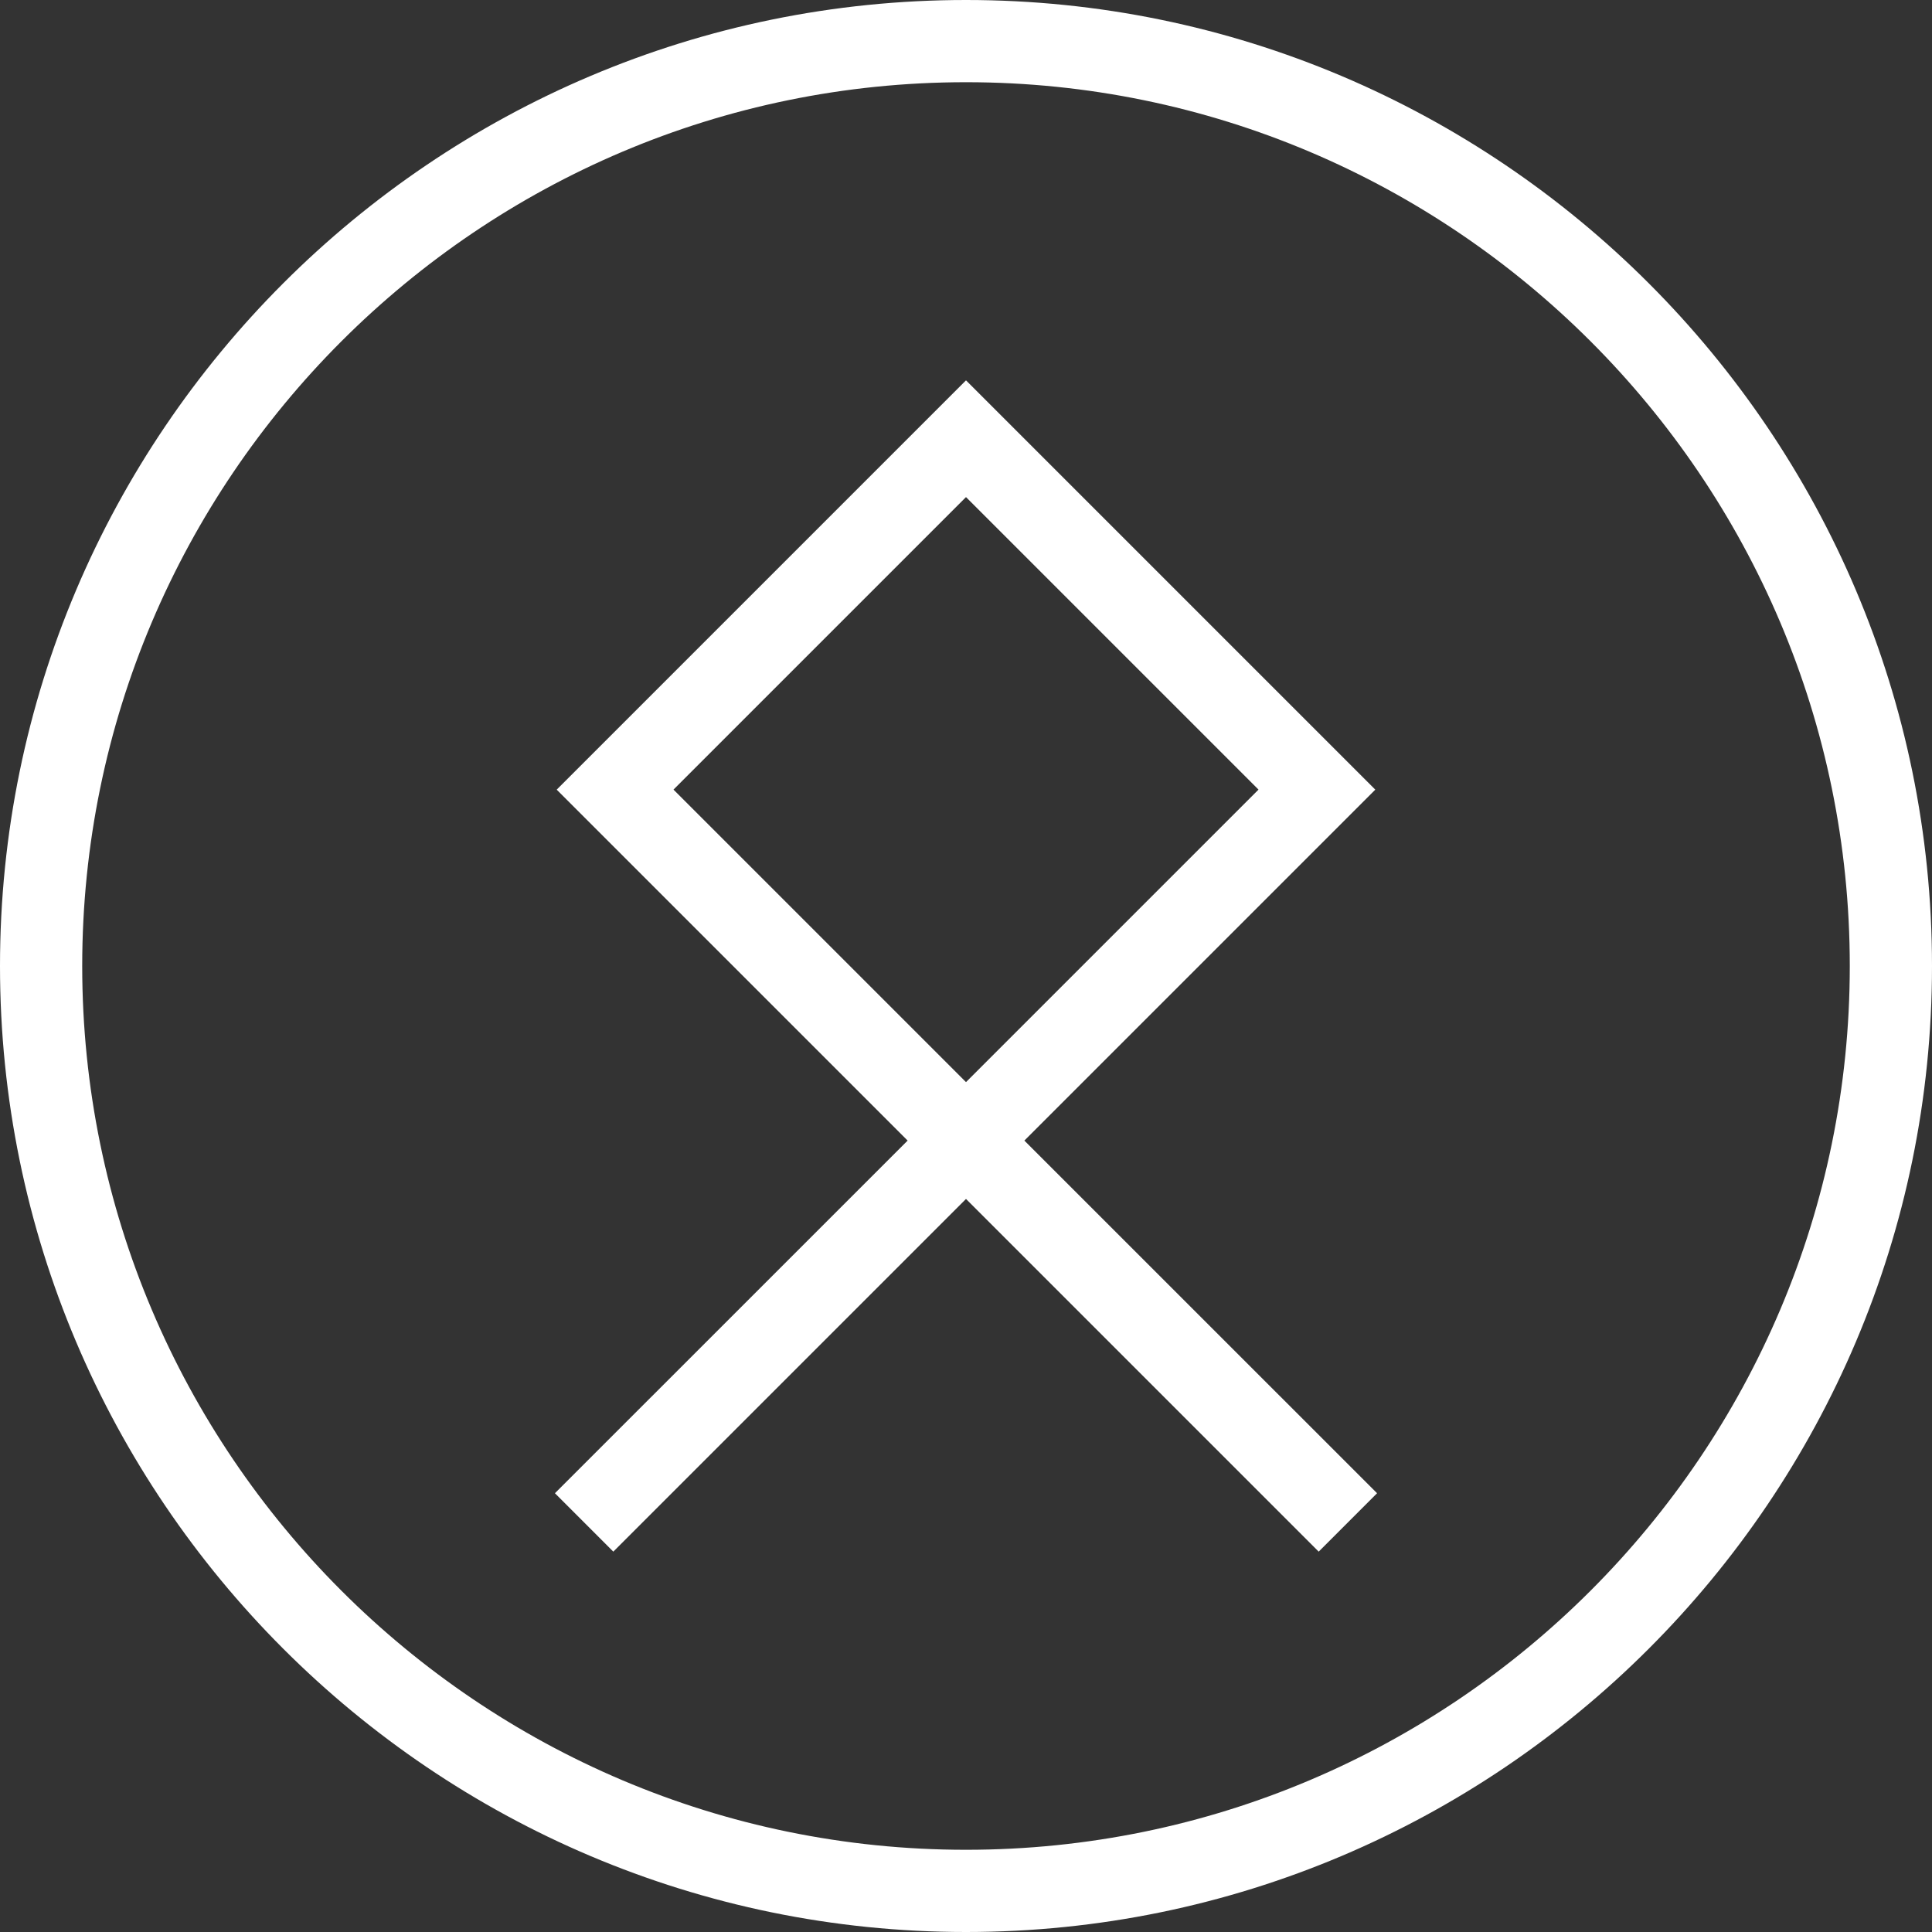 <?xml version="1.0" encoding="utf-8"?>
<!-- Generator: Adobe Illustrator 16.0.0, SVG Export Plug-In . SVG Version: 6.00 Build 0)  -->
<!DOCTYPE svg PUBLIC "-//W3C//DTD SVG 1.1//EN" "http://www.w3.org/Graphics/SVG/1.1/DTD/svg11.dtd">
<svg version="1.1" id="Capa_1" xmlns="http://www.w3.org/2000/svg" xmlns:xlink="http://www.w3.org/1999/xlink" x="0px" y="0px"
	 width="47px" height="47px" viewBox="-146.5 4.812 47 47" enable-background="new -146.5 4.812 47 47" xml:space="preserve">
<rect x="-146.5" y="4.812" width="47" height="47" fill="#333333" stroke="none"/>
<g>
	<g>
		<path fill="#FFFFFF" d="M-114.42,42.559l-8.58-8.58l-8.58,8.58l-1.42-1.421l8.58-8.579l-8.537-8.537l9.957-9.957l9.957,9.957
			l-8.537,8.537l8.58,8.579L-114.42,42.559z M-130.116,24.021l7.116,7.116l7.116-7.116L-123,16.905L-130.116,24.021z"/>
	</g>
</g>
<g>
	<path fill="#FFFFFF" d="M-123,51.812c-12.958,0-23.5-10.542-23.5-23.5s10.542-23.5,23.5-23.5s23.5,10.542,23.5,23.5
		S-110.042,51.812-123,51.812z M-123,6.812c-11.855,0-21.5,9.645-21.5,21.5c0,11.855,9.645,21.5,21.5,21.5s21.5-9.645,21.5-21.5
		C-101.5,16.457-111.145,6.812-123,6.812z"/>
</g>
</svg>
